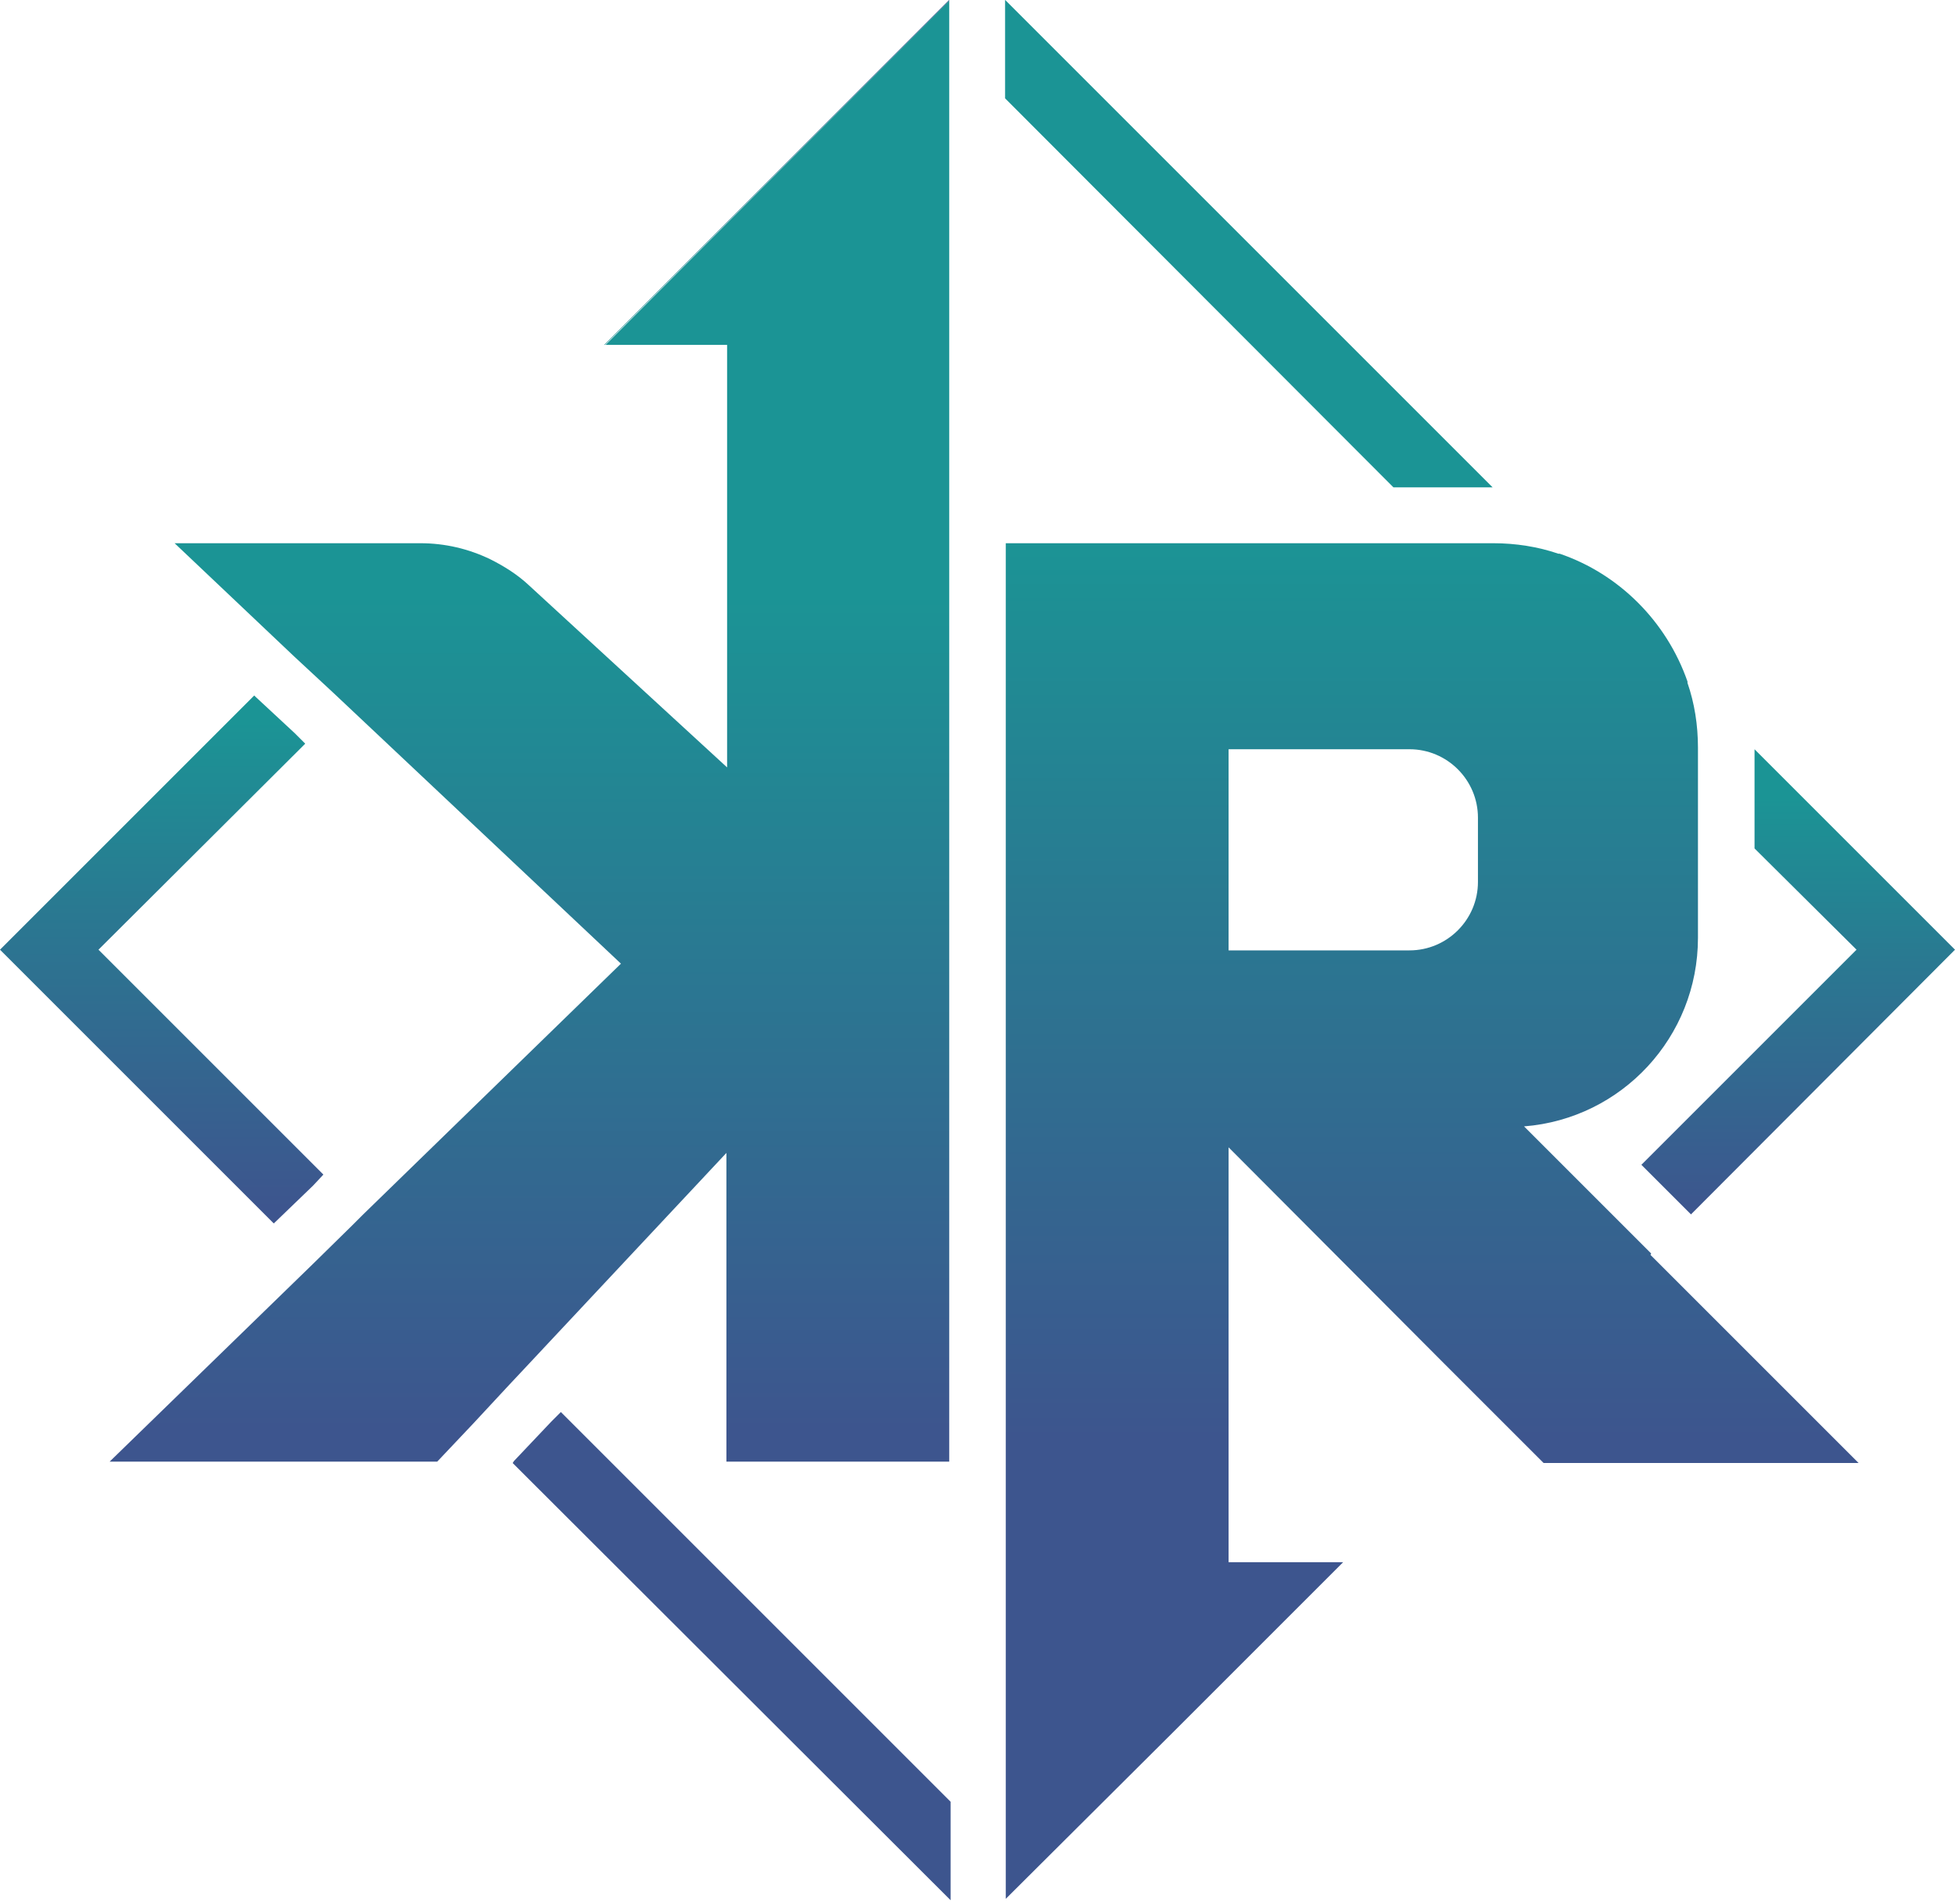 <svg width="115" height="112" viewBox="0 0 115 112" fill="none" xmlns="http://www.w3.org/2000/svg">
<g clip-path="url(#clip0_12_280)">
<g clip-path="url(#clip1_12_280)">
<g clip-path="url(#clip2_12_280)">
<path d="M103.208 44.078V49.912L109.207 55.869L96.552 68.524L99.469 71.441L115 55.869L103.208 44.078Z" fill="url(#paint0_linear_12_280)"/>
<path d="M59.123 -0.008V5.785L81.967 28.67H87.801L59.123 -0.008Z" fill="#1B9495"/>
<path d="M32.992 83.068L32.417 83.644L30.239 85.944L30.157 86.068L55.918 111.788V105.994L32.992 83.068Z" fill="#3D558E"/>
<path d="M5.793 55.869L17.955 43.749L17.338 43.133L15.037 40.996L14.955 40.914L0 55.869L16.106 71.975L16.147 71.934L18.407 69.757L19.023 69.099L5.793 55.869Z" fill="url(#paint1_linear_12_280)"/>
<path d="M97.128 73.742L94.21 70.825L89.65 66.264C95.402 65.812 99.88 61.005 99.88 55.171V43.995C99.88 42.639 99.675 41.366 99.264 40.174V40.092C98.031 36.559 95.238 33.765 91.745 32.573C91.745 32.573 91.704 32.573 91.663 32.573C90.472 32.163 89.157 31.957 87.842 31.957H59.164V111.705L69.107 101.803L79.009 91.902H72.27V67.496L84.925 80.192L87.842 83.109L90.8 86.067H109.33L97.087 73.824L97.128 73.742ZM86.938 51.884C86.938 54.102 85.13 55.91 82.912 55.91H72.27V44.077H82.912C85.13 44.077 86.938 45.885 86.938 48.104V51.884Z" fill="url(#paint2_linear_12_280)"/>
<path d="M55.836 54.349V54.39V85.985H42.73V67.825L30.65 80.726L29.993 81.425L27.856 83.726L25.72 85.985H6.45L18.448 74.317L20.707 72.098L21.365 71.441L36.526 56.691L20.297 41.407L19.598 40.749L17.297 38.613L10.271 31.957H24.734C26.172 31.957 27.569 32.286 28.842 32.902C29.664 33.313 30.445 33.806 31.102 34.422L42.771 45.146V20.289H35.622L55.836 0.033V54.308V54.349Z" fill="url(#paint3_linear_12_280)"/>
<path d="M55.836 -0.008V0.033L35.581 20.289H35.539L55.836 -0.008Z" fill="url(#paint4_linear_12_280)"/>
</g>
</g>
</g>
<defs>
<linearGradient id="paint0_linear_12_280" x1="105.797" y1="71.441" x2="105.797" y2="46.913" gradientUnits="userSpaceOnUse">
<stop stop-color="#3D558E"/>
<stop offset="0.6" stop-color="#2A7891"/>
<stop offset="1" stop-color="#1B9495"/>
</linearGradient>
<linearGradient id="paint1_linear_12_280" x1="9.532" y1="71.071" x2="9.532" y2="42.434" gradientUnits="userSpaceOnUse">
<stop stop-color="#3D558E"/>
<stop offset="0.6" stop-color="#2A7891"/>
<stop offset="1" stop-color="#1B9495"/>
</linearGradient>
<linearGradient id="paint2_linear_12_280" x1="84.309" y1="84.712" x2="84.309" y2="8.702" gradientUnits="userSpaceOnUse">
<stop stop-color="#3D558E"/>
<stop offset="0.4" stop-color="#2A7891"/>
<stop offset="0.7" stop-color="#1B9495"/>
</linearGradient>
<linearGradient id="paint3_linear_12_280" x1="31.143" y1="84.136" x2="31.143" y2="2.046" gradientUnits="userSpaceOnUse">
<stop stop-color="#3D558E"/>
<stop offset="0.6" stop-color="#1B9495"/>
</linearGradient>
<linearGradient id="paint4_linear_12_280" x1="45.688" y1="-0.008" x2="45.688" y2="26.821" gradientUnits="userSpaceOnUse">
<stop stop-color="#3D558E"/>
<stop offset="0.4" stop-color="#2A7891"/>
<stop offset="0.8" stop-color="#1B9495"/>
</linearGradient>
<clipPath id="clip0_12_280">
<rect width="115" height="111.78" fill="white"/>
</clipPath>
<clipPath id="clip1_12_280">
<rect width="115" height="111.78" fill="white"/>
</clipPath>
<clipPath id="clip2_12_280">
<rect width="115" height="111.795" fill="white" transform="translate(0 -0.008)"/>
</clipPath>
</defs>
</svg>
